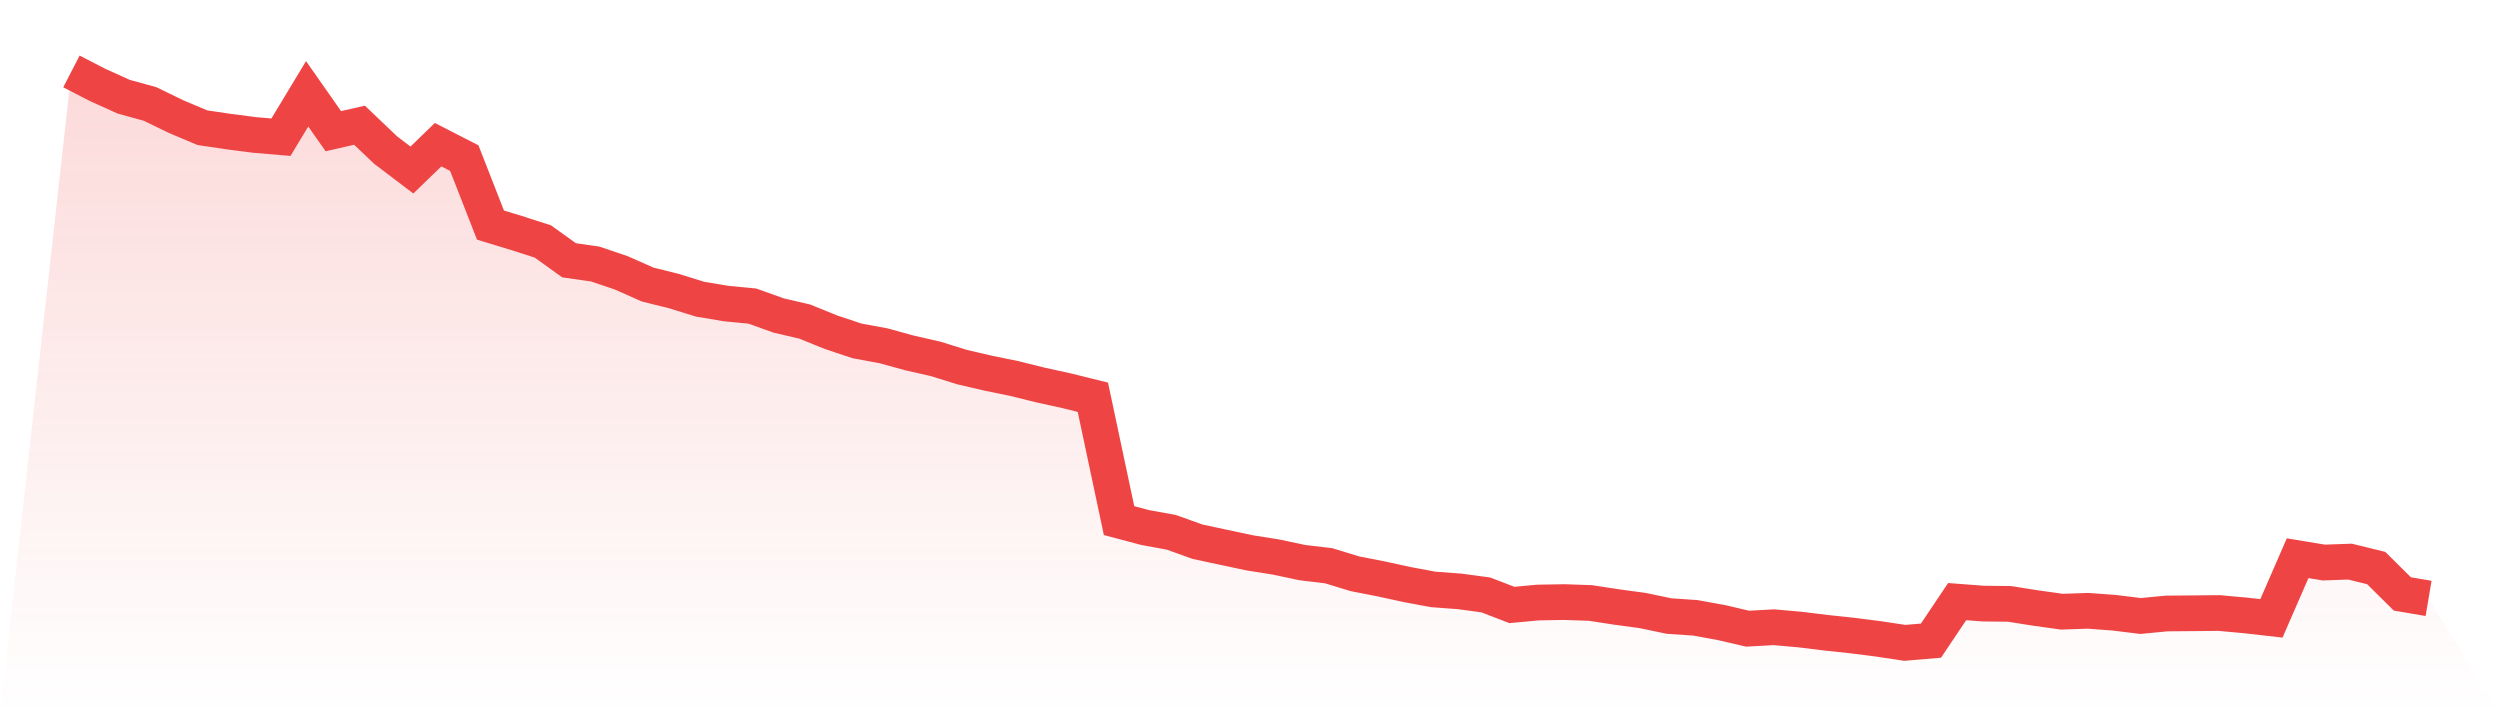 <svg viewBox="0 0 140 40" xmlns="http://www.w3.org/2000/svg">
<defs>
<linearGradient id="gradient" x1="0" x2="0" y1="0" y2="1">
<stop offset="0%" stop-color="#ef4444" stop-opacity="0.2"/>
<stop offset="100%" stop-color="#ef4444" stop-opacity="0"/>
</linearGradient>
</defs>
<path d="M4,4 L4,4 L5.467,4.757 L6.933,5.418 L8.4,5.821 L9.867,6.533 L11.333,7.151 L12.8,7.369 L14.267,7.558 L15.733,7.683 L17.2,5.254 L18.667,7.346 L20.133,7.012 L21.6,8.408 L23.067,9.521 L24.533,8.102 L26,8.854 L27.467,12.605 L28.933,13.051 L30.4,13.523 L31.867,14.576 L33.333,14.786 L34.8,15.283 L36.267,15.934 L37.733,16.299 L39.2,16.753 L40.667,17 L42.133,17.141 L43.6,17.667 L45.067,18.009 L46.533,18.604 L48,19.092 L49.467,19.362 L50.933,19.765 L52.4,20.098 L53.867,20.556 L55.333,20.897 L56.8,21.197 L58.267,21.561 L59.733,21.882 L61.2,22.245 L62.667,29.154 L64.133,29.543 L65.6,29.811 L67.067,30.338 L68.533,30.651 L70,30.963 L71.467,31.195 L72.933,31.507 L74.4,31.681 L75.867,32.129 L77.333,32.416 L78.8,32.735 L80.267,33.009 L81.733,33.117 L83.2,33.314 L84.667,33.878 L86.133,33.742 L87.6,33.717 L89.067,33.767 L90.533,33.992 L92,34.191 L93.467,34.499 L94.933,34.598 L96.4,34.864 L97.867,35.207 L99.333,35.125 L100.8,35.255 L102.267,35.435 L103.733,35.591 L105.2,35.778 L106.667,36 L108.133,35.877 L109.6,33.691 L111.067,33.802 L112.533,33.818 L114,34.05 L115.467,34.255 L116.933,34.205 L118.4,34.314 L119.867,34.496 L121.333,34.355 L122.8,34.343 L124.267,34.329 L125.733,34.462 L127.2,34.628 L128.667,31.26 L130.133,31.502 L131.6,31.451 L133.067,31.81 L134.533,33.261 L136,33.51 L140,40 L0,40 z" fill="url(#gradient)"/>
<path d="M4,4 L4,4 L5.467,4.757 L6.933,5.418 L8.4,5.821 L9.867,6.533 L11.333,7.151 L12.8,7.369 L14.267,7.558 L15.733,7.683 L17.2,5.254 L18.667,7.346 L20.133,7.012 L21.6,8.408 L23.067,9.521 L24.533,8.102 L26,8.854 L27.467,12.605 L28.933,13.051 L30.4,13.523 L31.867,14.576 L33.333,14.786 L34.8,15.283 L36.267,15.934 L37.733,16.299 L39.2,16.753 L40.667,17 L42.133,17.141 L43.6,17.667 L45.067,18.009 L46.533,18.604 L48,19.092 L49.467,19.362 L50.933,19.765 L52.4,20.098 L53.867,20.556 L55.333,20.897 L56.8,21.197 L58.267,21.561 L59.733,21.882 L61.2,22.245 L62.667,29.154 L64.133,29.543 L65.6,29.811 L67.067,30.338 L68.533,30.651 L70,30.963 L71.467,31.195 L72.933,31.507 L74.4,31.681 L75.867,32.129 L77.333,32.416 L78.8,32.735 L80.267,33.009 L81.733,33.117 L83.2,33.314 L84.667,33.878 L86.133,33.742 L87.6,33.717 L89.067,33.767 L90.533,33.992 L92,34.191 L93.467,34.499 L94.933,34.598 L96.4,34.864 L97.867,35.207 L99.333,35.125 L100.8,35.255 L102.267,35.435 L103.733,35.591 L105.2,35.778 L106.667,36 L108.133,35.877 L109.6,33.691 L111.067,33.802 L112.533,33.818 L114,34.05 L115.467,34.255 L116.933,34.205 L118.4,34.314 L119.867,34.496 L121.333,34.355 L122.8,34.343 L124.267,34.329 L125.733,34.462 L127.2,34.628 L128.667,31.26 L130.133,31.502 L131.6,31.451 L133.067,31.81 L134.533,33.261 L136,33.51" fill="none" stroke="#ef4444" stroke-width="2"/>
</svg>